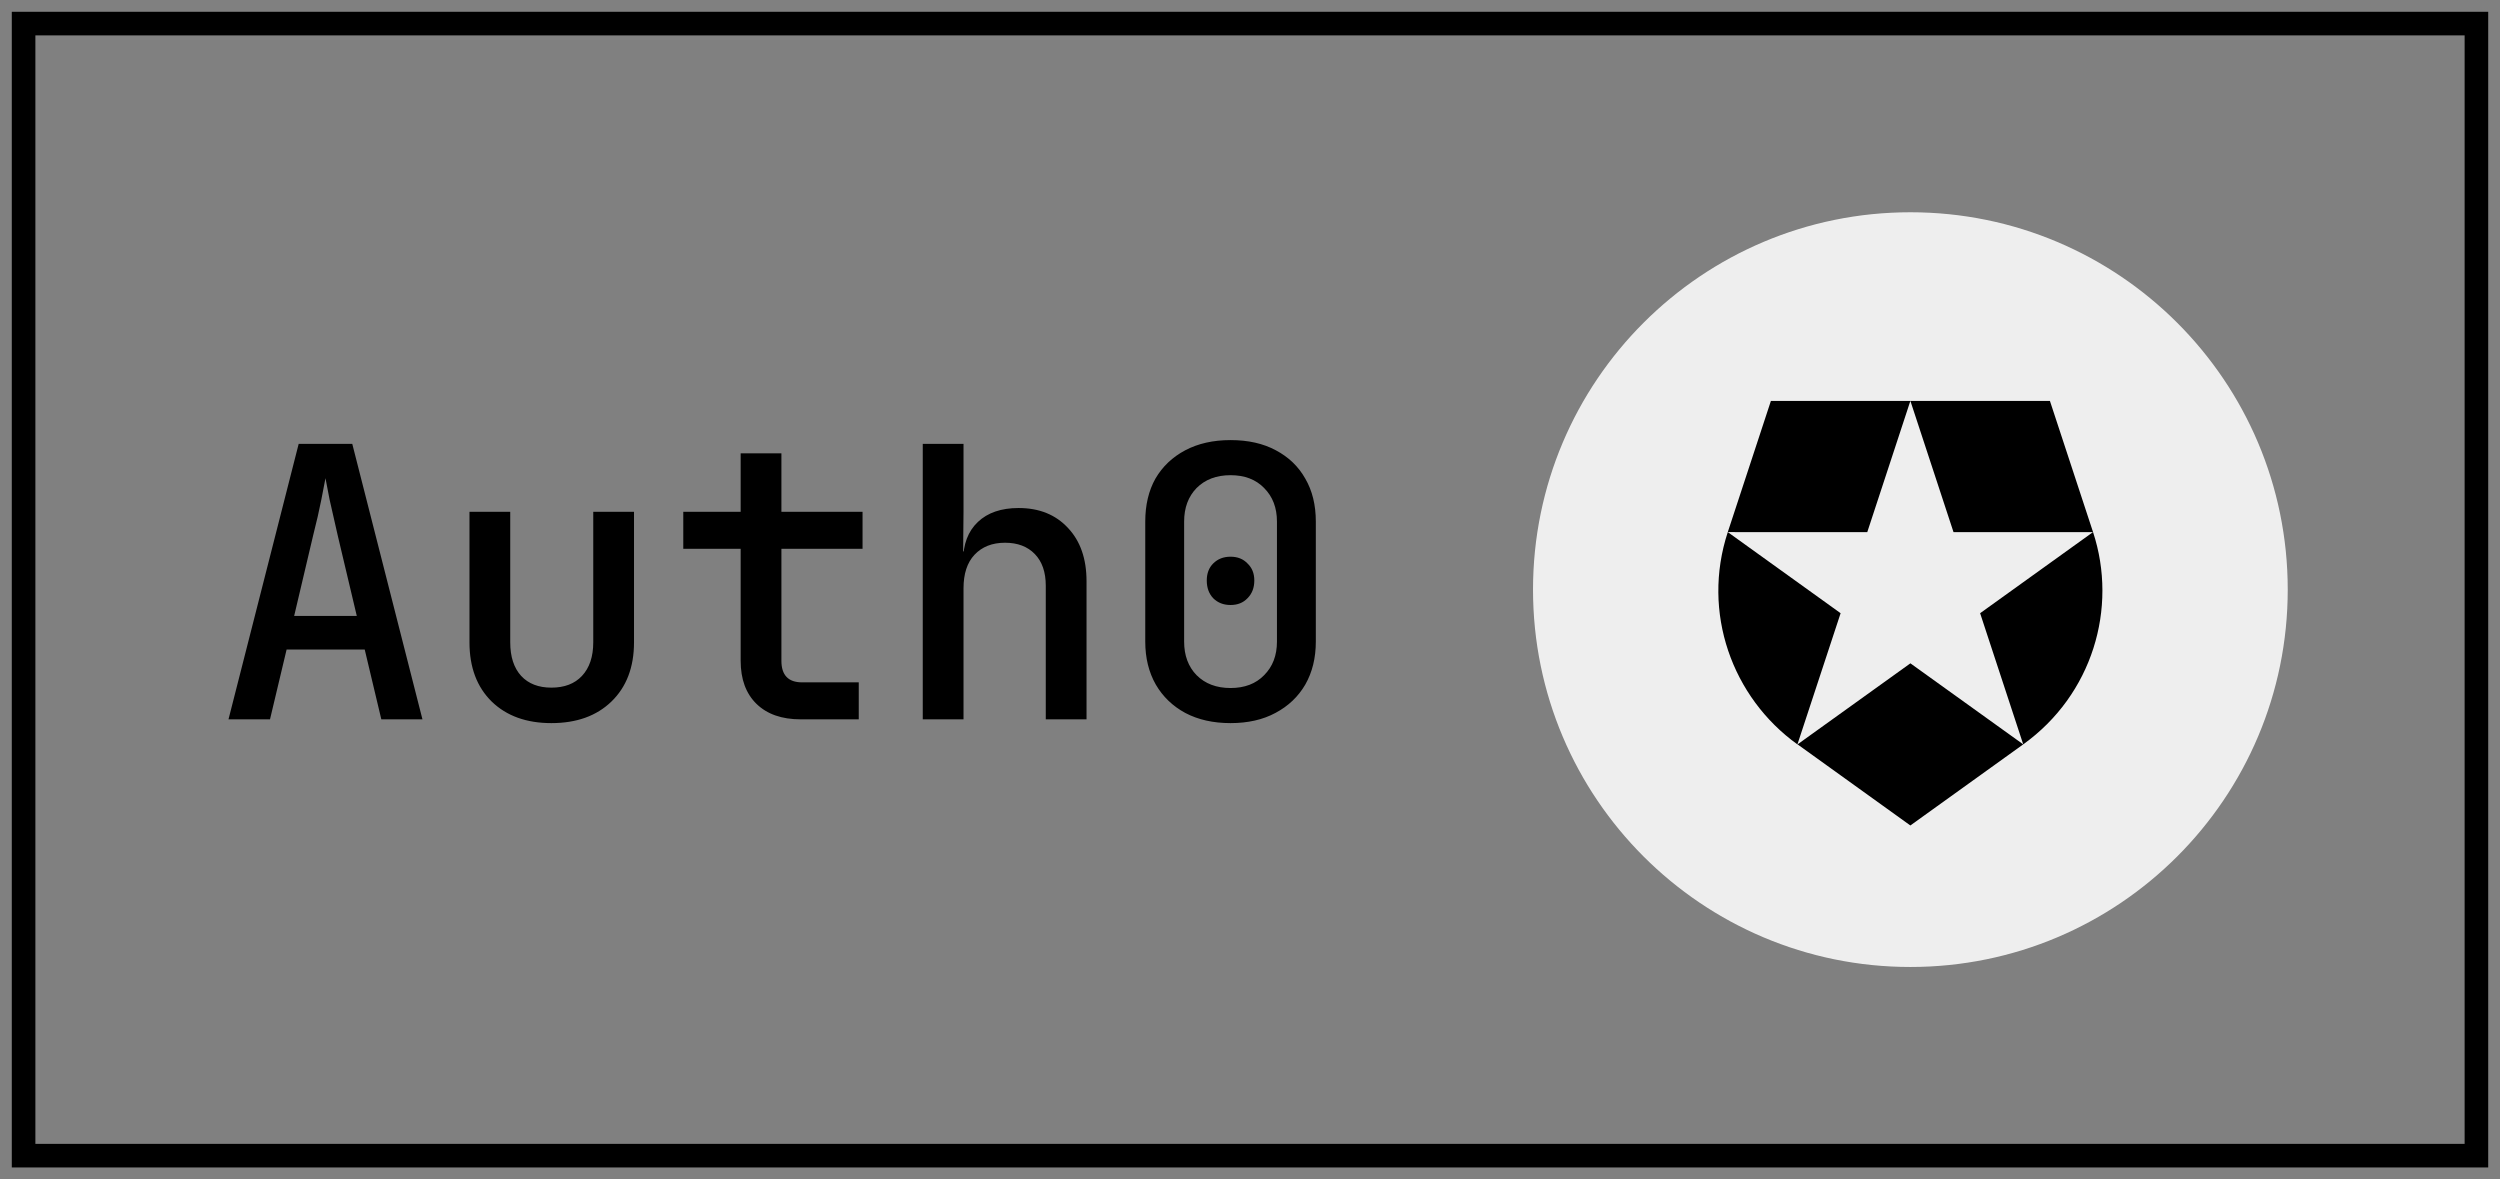 <?xml version="1.0" encoding="UTF-8"?> <svg xmlns="http://www.w3.org/2000/svg" width="106" height="50" viewBox="0 0 106 50" fill="none"><rect x="0" y="0" width="106" height="50" fill="#808080" stroke="none"/><rect x="1" y="1" width="104" height="48" stroke="black"></rect><path d="M9.688 30.5L12.664 18.82H14.936L17.912 30.5H16.168L15.464 27.54H12.152L11.448 30.5H9.688ZM12.472 26.116H15.128L14.328 22.74C14.189 22.143 14.072 21.625 13.976 21.188C13.891 20.74 13.832 20.436 13.8 20.276C13.768 20.436 13.709 20.74 13.624 21.188C13.539 21.625 13.421 22.137 13.272 22.724L12.472 26.116ZM23.378 30.66C22.322 30.66 21.479 30.356 20.85 29.748C20.22 29.129 19.906 28.292 19.906 27.236V21.7H21.634V27.236C21.634 27.844 21.788 28.319 22.098 28.66C22.407 28.991 22.834 29.156 23.378 29.156C23.932 29.156 24.364 28.991 24.674 28.66C24.994 28.319 25.154 27.844 25.154 27.236V21.7H26.882V27.236C26.882 28.292 26.562 29.129 25.922 29.748C25.292 30.356 24.444 30.66 23.378 30.66ZM33.947 30.5C33.148 30.5 32.523 30.281 32.075 29.844C31.628 29.407 31.404 28.799 31.404 28.02V23.268H28.971V21.7H31.404V19.22H33.132V21.7H36.572V23.268H33.132V28.02C33.132 28.628 33.425 28.932 34.011 28.932H36.411V30.5H33.947ZM39.125 30.5V18.82H40.853V21.7L40.837 23.38H41.253L40.837 23.78C40.837 23.076 41.045 22.527 41.461 22.132C41.877 21.737 42.453 21.54 43.189 21.54C44.064 21.54 44.763 21.823 45.285 22.388C45.808 22.943 46.069 23.695 46.069 24.644V30.5H44.341V24.836C44.341 24.26 44.187 23.812 43.877 23.492C43.568 23.172 43.147 23.012 42.613 23.012C42.069 23.012 41.637 23.183 41.317 23.524C41.008 23.855 40.853 24.329 40.853 24.948V30.5H39.125ZM52.175 30.66C51.439 30.66 50.799 30.516 50.255 30.228C49.722 29.94 49.306 29.54 49.007 29.028C48.708 28.505 48.559 27.897 48.559 27.204V22.116C48.559 21.412 48.703 20.804 48.991 20.292C49.29 19.78 49.711 19.38 50.255 19.092C50.799 18.804 51.439 18.66 52.175 18.66C52.922 18.66 53.562 18.804 54.095 19.092C54.639 19.38 55.055 19.78 55.343 20.292C55.642 20.804 55.791 21.412 55.791 22.116V27.204C55.791 27.897 55.642 28.505 55.343 29.028C55.044 29.54 54.623 29.94 54.079 30.228C53.546 30.516 52.911 30.66 52.175 30.66ZM52.175 29.172C52.772 29.172 53.247 28.991 53.599 28.628C53.962 28.265 54.143 27.791 54.143 27.204V22.116C54.143 21.529 53.962 21.055 53.599 20.692C53.247 20.329 52.772 20.148 52.175 20.148C51.578 20.148 51.098 20.329 50.735 20.692C50.383 21.055 50.207 21.529 50.207 22.116V27.204C50.207 27.791 50.383 28.265 50.735 28.628C51.098 28.991 51.578 29.172 52.175 29.172ZM52.175 25.652C51.876 25.652 51.631 25.556 51.439 25.364C51.258 25.172 51.167 24.921 51.167 24.612C51.167 24.313 51.258 24.073 51.439 23.892C51.631 23.7 51.876 23.604 52.175 23.604C52.474 23.604 52.714 23.7 52.895 23.892C53.087 24.073 53.183 24.313 53.183 24.612C53.183 24.921 53.087 25.172 52.895 25.364C52.714 25.556 52.474 25.652 52.175 25.652Z" fill="black"></path><path d="M65 25C65 16.163 72.163 9 81 9C89.837 9 97 16.163 97 25C97 33.837 89.837 41 81 41C72.163 41 65 33.837 65 25Z" fill="#EEEEEE"></path><path d="M85.785 31.561L83.957 26L88.741 22.563H82.829L81.001 17H86.917L88.746 22.563C89.806 25.788 88.713 29.459 85.785 31.561L85.785 31.561ZM76.216 31.561L80.999 35L85.785 31.561L81.001 28.125L76.216 31.561ZM73.258 22.561C72.14 25.965 73.438 29.569 76.211 31.563V31.561L78.042 26L73.258 22.561L79.172 22.563L80.999 17H75.086L73.258 22.561Z" fill="black"></path></svg> 